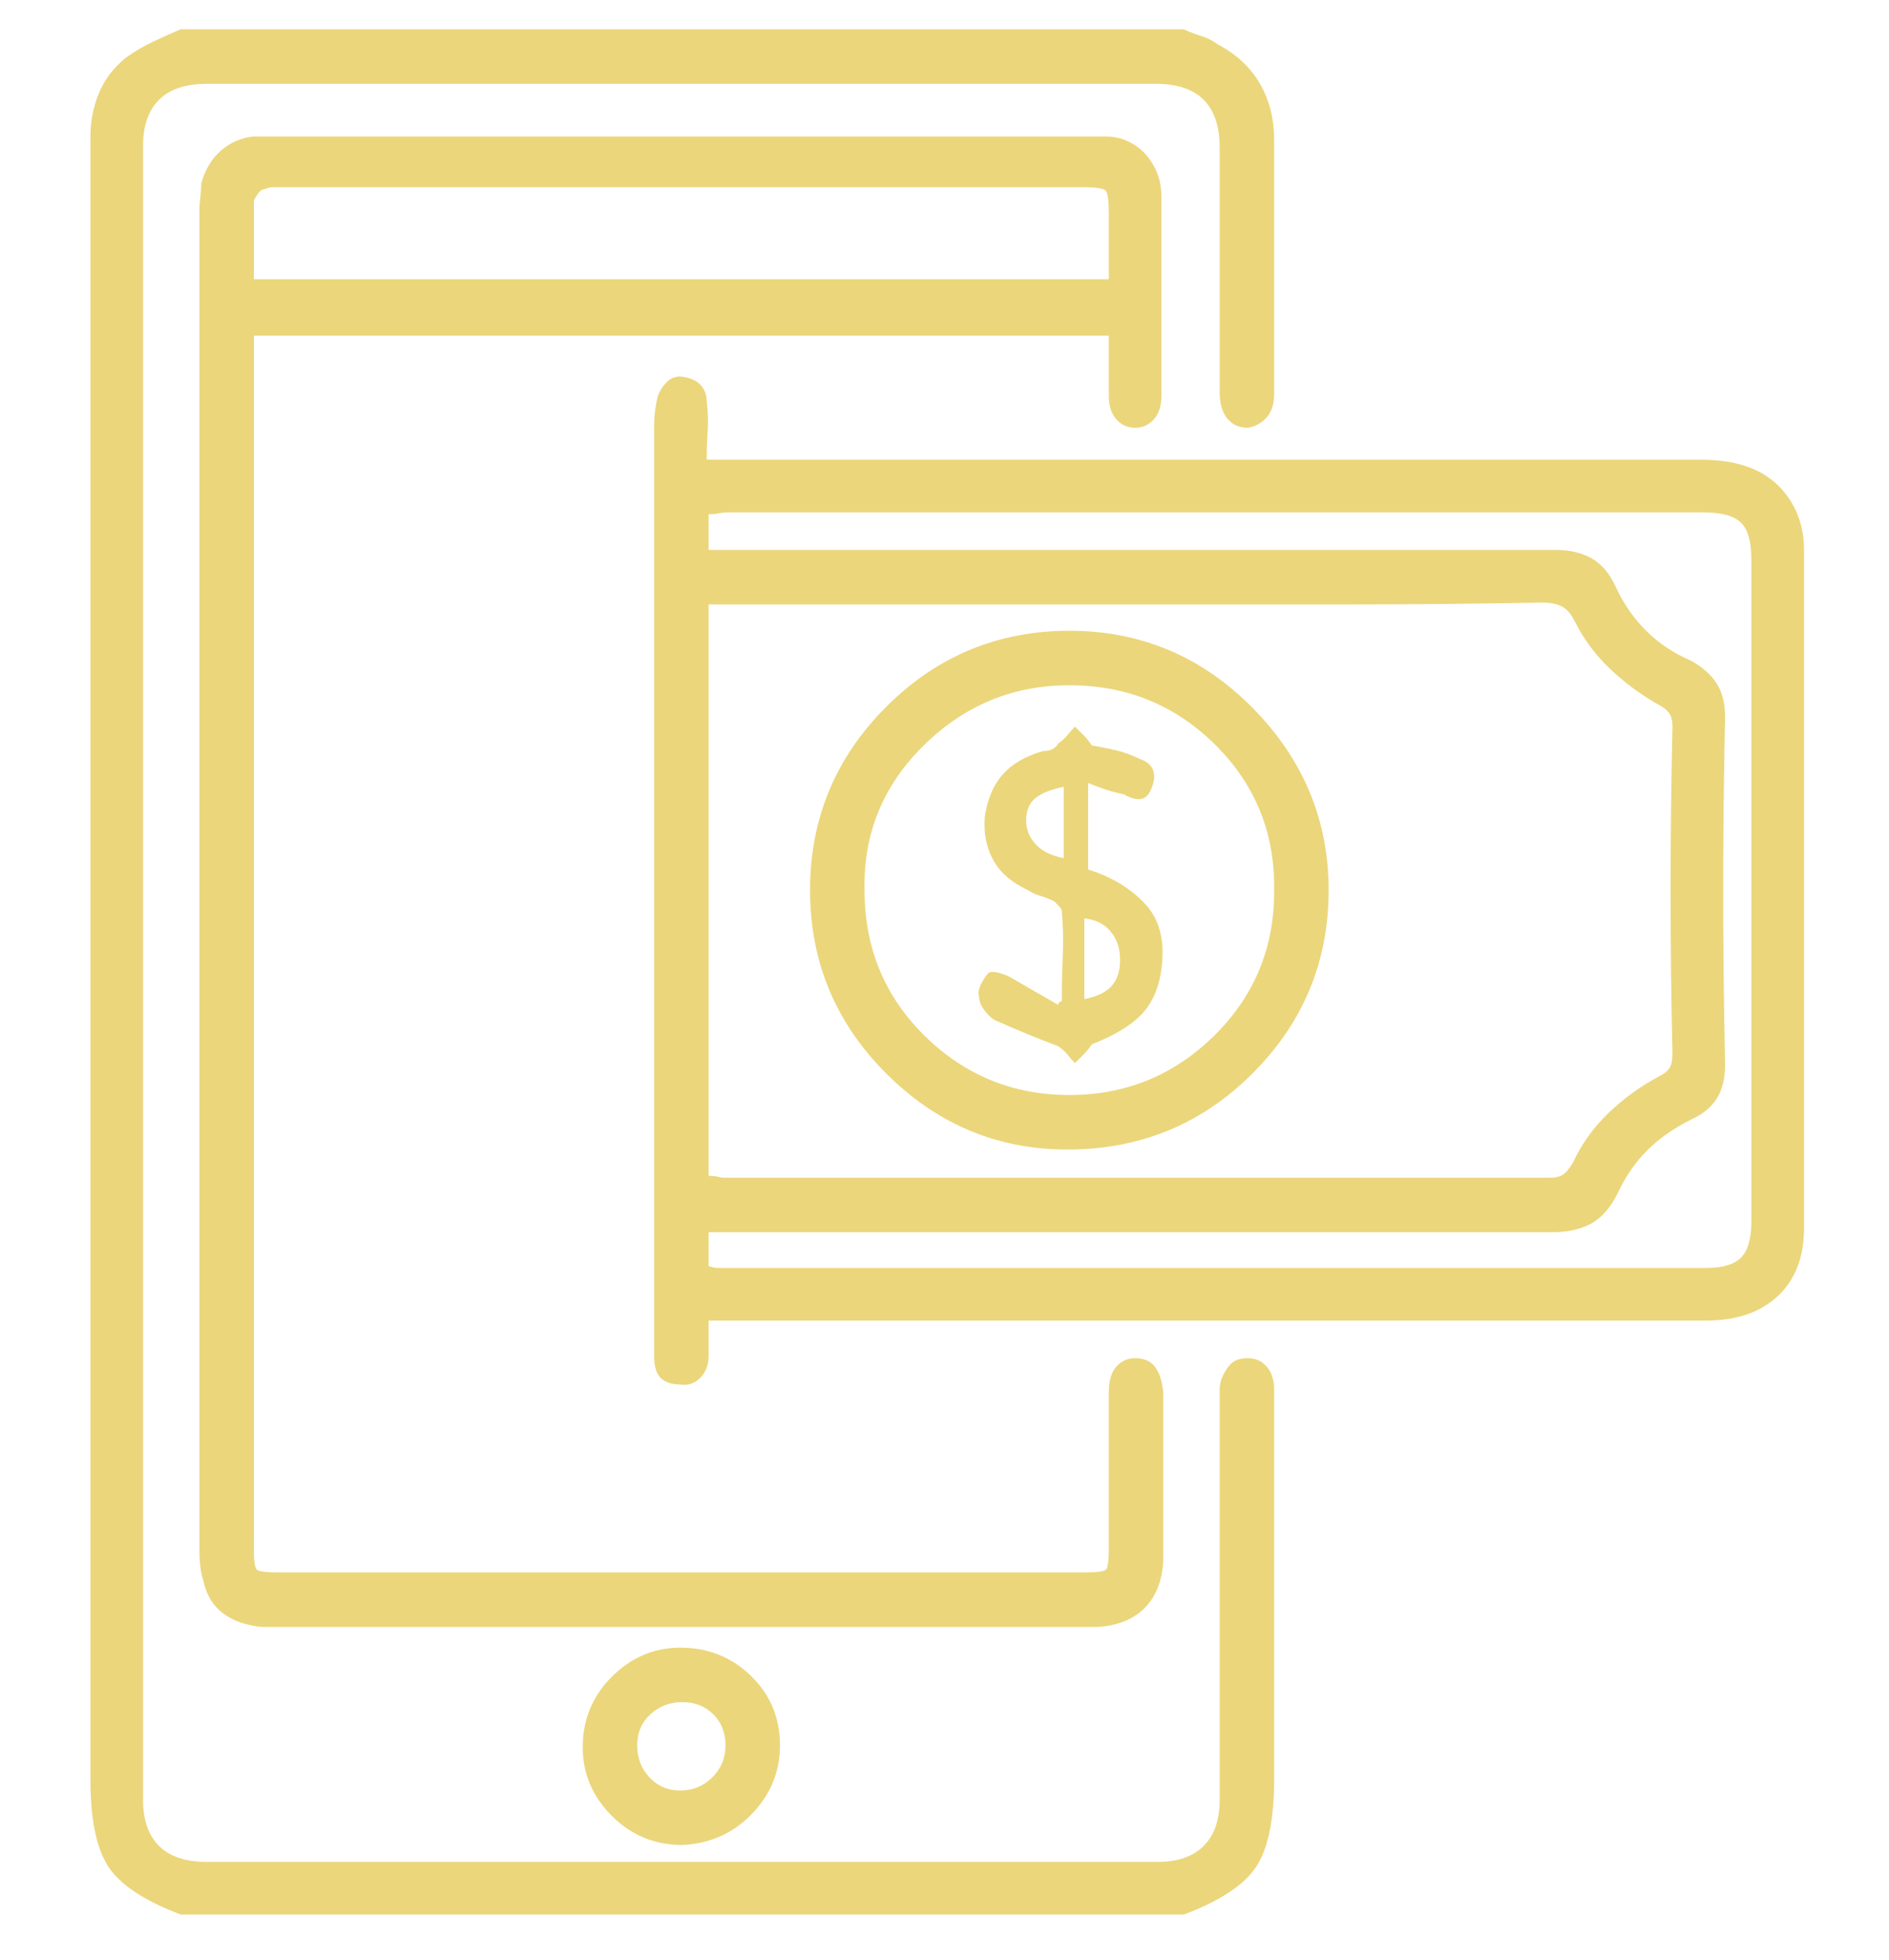 <svg width="54" height="56" viewBox="0 0 54 56" fill="none" xmlns="http://www.w3.org/2000/svg">
<path d="M33.845 0.837C33.988 0.909 34.15 0.972 34.329 1.025C34.508 1.079 34.669 1.16 34.812 1.267C35.349 1.554 35.752 1.93 36.02 2.395C36.289 2.861 36.423 3.398 36.423 4.006C36.423 5.188 36.423 6.388 36.423 7.605C36.423 8.822 36.423 10.04 36.423 11.257C36.423 11.544 36.352 11.768 36.209 11.929C36.065 12.09 35.886 12.188 35.671 12.224C35.421 12.224 35.224 12.135 35.081 11.956C34.937 11.777 34.866 11.526 34.866 11.204C34.866 10.058 34.866 8.903 34.866 7.739C34.866 6.576 34.866 5.403 34.866 4.221C34.866 3.612 34.714 3.156 34.409 2.852C34.105 2.547 33.648 2.395 33.04 2.395C30.784 2.395 28.528 2.395 26.272 2.395C24.016 2.395 21.751 2.395 19.477 2.395C17.204 2.395 14.939 2.395 12.683 2.395C10.427 2.395 8.171 2.395 5.916 2.395C5.307 2.395 4.85 2.547 4.546 2.852C4.242 3.156 4.089 3.595 4.089 4.167C4.089 8.106 4.089 12.045 4.089 15.984C4.089 19.923 4.089 23.861 4.089 27.8C4.089 31.739 4.089 35.678 4.089 39.617C4.089 43.556 4.089 47.494 4.089 51.433C4.089 52.006 4.242 52.445 4.546 52.749C4.85 53.053 5.307 53.206 5.916 53.206C8.171 53.206 10.427 53.206 12.683 53.206C14.975 53.206 17.248 53.206 19.504 53.206C21.76 53.206 24.034 53.206 26.326 53.206C28.581 53.206 30.837 53.206 33.093 53.206C33.666 53.206 34.105 53.053 34.409 52.749C34.714 52.445 34.866 52.006 34.866 51.433C34.866 49.499 34.866 47.584 34.866 45.686C34.866 43.788 34.866 41.891 34.866 39.993C34.866 39.885 34.866 39.787 34.866 39.697C34.866 39.608 34.884 39.509 34.919 39.402C34.991 39.223 35.081 39.08 35.188 38.972C35.295 38.865 35.456 38.811 35.671 38.811C35.85 38.811 36.003 38.865 36.128 38.972C36.253 39.08 36.334 39.205 36.37 39.348C36.405 39.456 36.423 39.563 36.423 39.67C36.423 39.778 36.423 39.885 36.423 39.993C36.423 41.819 36.423 43.636 36.423 45.444C36.423 47.253 36.423 49.052 36.423 50.842C36.423 51.988 36.253 52.821 35.913 53.34C35.573 53.859 34.884 54.316 33.845 54.709C31.446 54.709 29.047 54.709 26.648 54.709C24.285 54.709 21.904 54.709 19.504 54.709C17.105 54.709 14.724 54.709 12.361 54.709C9.962 54.709 7.563 54.709 5.164 54.709C4.125 54.316 3.436 53.859 3.096 53.34C2.756 52.821 2.585 51.988 2.585 50.842C2.585 46.975 2.585 43.126 2.585 39.294C2.585 35.427 2.585 31.56 2.585 27.693C2.585 23.826 2.585 19.959 2.585 16.091C2.585 12.26 2.585 8.411 2.585 4.543C2.585 4.436 2.585 4.329 2.585 4.221C2.585 4.114 2.585 4.006 2.585 3.899C2.585 3.469 2.666 3.057 2.827 2.664C2.988 2.27 3.248 1.93 3.606 1.643C3.857 1.464 4.116 1.312 4.385 1.187C4.653 1.061 4.913 0.945 5.164 0.837C7.563 0.837 9.962 0.837 12.361 0.837C14.724 0.837 17.105 0.837 19.504 0.837C21.904 0.837 24.285 0.837 26.648 0.837C29.047 0.837 31.446 0.837 33.845 0.837ZM20.256 37.737C20.256 37.952 20.256 38.14 20.256 38.301C20.256 38.462 20.256 38.614 20.256 38.757C20.256 39.008 20.176 39.214 20.015 39.375C19.854 39.536 19.666 39.599 19.451 39.563C19.2 39.563 19.012 39.5 18.887 39.375C18.761 39.25 18.699 39.044 18.699 38.757C18.699 36.537 18.699 34.335 18.699 32.151C18.699 29.931 18.699 27.711 18.699 25.491C18.699 23.271 18.699 21.051 18.699 18.831C18.699 16.61 18.699 14.39 18.699 12.17C18.699 12.027 18.708 11.884 18.726 11.741C18.744 11.598 18.77 11.454 18.806 11.311C18.878 11.132 18.976 10.989 19.102 10.881C19.227 10.774 19.379 10.738 19.558 10.774C19.773 10.81 19.934 10.89 20.041 11.016C20.149 11.141 20.203 11.293 20.203 11.472C20.238 11.759 20.247 12.036 20.23 12.305C20.212 12.573 20.203 12.851 20.203 13.137C20.346 13.137 20.48 13.137 20.605 13.137C20.731 13.137 20.847 13.137 20.955 13.137C23.246 13.137 25.538 13.137 27.83 13.137C30.157 13.137 32.476 13.137 34.785 13.137C37.095 13.137 39.395 13.137 41.687 13.137C44.014 13.137 46.324 13.137 48.616 13.137C48.795 13.137 48.974 13.146 49.153 13.164C49.332 13.182 49.493 13.209 49.636 13.245C50.245 13.388 50.719 13.683 51.06 14.131C51.4 14.578 51.57 15.107 51.57 15.715C51.57 17.363 51.57 18.992 51.57 20.603C51.57 22.214 51.57 23.826 51.57 25.437C51.57 27.048 51.57 28.66 51.57 30.271C51.57 31.882 51.57 33.494 51.57 35.105C51.57 35.928 51.319 36.573 50.818 37.039C50.317 37.504 49.636 37.737 48.777 37.737C47.13 37.737 45.465 37.737 43.782 37.737C42.135 37.737 40.478 37.737 38.813 37.737C37.148 37.737 35.492 37.737 33.845 37.737C32.162 37.737 30.497 37.737 28.85 37.737C27.525 37.737 26.2 37.737 24.875 37.737C23.551 37.737 22.226 37.737 20.901 37.737C20.794 37.737 20.686 37.737 20.579 37.737C20.471 37.737 20.364 37.737 20.256 37.737ZM20.256 17.273C20.256 19.994 20.256 22.716 20.256 25.437C20.256 28.158 20.256 30.88 20.256 33.601C20.364 33.601 20.453 33.61 20.525 33.628C20.596 33.646 20.65 33.655 20.686 33.655C22.655 33.655 24.625 33.655 26.594 33.655C28.564 33.655 30.533 33.655 32.502 33.655C34.472 33.655 36.441 33.655 38.411 33.655C40.38 33.655 42.349 33.655 44.319 33.655C44.462 33.655 44.578 33.628 44.668 33.574C44.758 33.52 44.856 33.404 44.963 33.225C45.214 32.688 45.554 32.214 45.984 31.802C46.414 31.39 46.897 31.041 47.434 30.754C47.577 30.683 47.676 30.602 47.73 30.513C47.783 30.423 47.81 30.289 47.81 30.11C47.774 28.57 47.756 27.021 47.756 25.464C47.756 23.906 47.774 22.34 47.81 20.764C47.81 20.585 47.774 20.451 47.703 20.361C47.631 20.272 47.524 20.191 47.38 20.12C46.879 19.833 46.422 19.493 46.011 19.099C45.599 18.705 45.268 18.258 45.017 17.756C44.91 17.541 44.784 17.398 44.641 17.327C44.498 17.255 44.319 17.219 44.104 17.219C42.17 17.255 40.237 17.273 38.303 17.273C36.37 17.273 34.445 17.273 32.529 17.273C30.614 17.273 28.689 17.273 26.755 17.273C24.822 17.273 22.888 17.273 20.955 17.273C20.847 17.273 20.74 17.273 20.632 17.273C20.525 17.273 20.4 17.273 20.256 17.273ZM20.256 36.179C20.364 36.215 20.453 36.233 20.525 36.233C20.596 36.233 20.668 36.233 20.74 36.233C23.067 36.233 25.413 36.233 27.776 36.233C30.103 36.233 32.431 36.233 34.758 36.233C37.086 36.233 39.413 36.233 41.741 36.233C44.104 36.233 46.449 36.233 48.777 36.233C49.242 36.233 49.574 36.134 49.77 35.938C49.967 35.741 50.066 35.391 50.066 34.89C50.066 33.315 50.066 31.739 50.066 30.164C50.066 28.588 50.066 27.012 50.066 25.437C50.066 23.861 50.066 22.286 50.066 20.71C50.066 19.135 50.066 17.559 50.066 15.984C50.066 15.483 49.967 15.133 49.77 14.937C49.574 14.74 49.206 14.641 48.669 14.641C46.342 14.641 44.032 14.641 41.741 14.641C39.413 14.641 37.086 14.641 34.758 14.641C32.431 14.641 30.103 14.641 27.776 14.641C25.448 14.641 23.121 14.641 20.794 14.641C20.722 14.641 20.641 14.65 20.552 14.668C20.462 14.686 20.364 14.695 20.256 14.695C20.256 14.874 20.256 15.044 20.256 15.205C20.256 15.366 20.256 15.536 20.256 15.715C20.4 15.715 20.525 15.715 20.632 15.715C20.74 15.715 20.865 15.715 21.008 15.715C22.942 15.715 24.893 15.715 26.863 15.715C28.796 15.715 30.748 15.715 32.717 15.715C34.687 15.715 36.638 15.715 38.572 15.715C40.541 15.715 42.511 15.715 44.48 15.715C44.874 15.715 45.214 15.796 45.501 15.957C45.787 16.118 46.02 16.396 46.199 16.79C46.414 17.255 46.7 17.667 47.058 18.025C47.416 18.383 47.846 18.669 48.347 18.884C48.669 19.063 48.911 19.278 49.072 19.529C49.233 19.779 49.314 20.102 49.314 20.496C49.278 22.143 49.26 23.79 49.26 25.437C49.26 27.084 49.278 28.749 49.314 30.432C49.314 30.826 49.233 31.148 49.072 31.399C48.911 31.65 48.669 31.846 48.347 31.99C47.846 32.24 47.425 32.536 47.085 32.876C46.745 33.216 46.467 33.619 46.252 34.084C46.038 34.514 45.778 34.81 45.474 34.971C45.169 35.132 44.802 35.212 44.373 35.212C42.403 35.212 40.452 35.212 38.518 35.212C36.549 35.212 34.588 35.212 32.637 35.212C30.685 35.212 28.725 35.212 26.755 35.212C24.786 35.212 22.834 35.212 20.901 35.212C20.794 35.212 20.686 35.212 20.579 35.212C20.471 35.212 20.364 35.212 20.256 35.212C20.256 35.391 20.256 35.553 20.256 35.696C20.256 35.839 20.256 36 20.256 36.179ZM31.697 9.592C29.656 9.592 27.615 9.592 25.574 9.592C23.569 9.592 21.545 9.592 19.504 9.592C17.463 9.592 15.422 9.592 13.381 9.592C11.34 9.592 9.299 9.592 7.258 9.592C7.258 9.7 7.258 9.798 7.258 9.888C7.258 9.977 7.258 10.058 7.258 10.129C7.258 12.994 7.258 15.841 7.258 18.669C7.258 21.534 7.258 24.381 7.258 27.209C7.258 30.038 7.258 32.885 7.258 35.749C7.258 38.578 7.258 41.425 7.258 44.29C7.258 44.612 7.285 44.8 7.339 44.853C7.393 44.907 7.598 44.934 7.957 44.934C9.89 44.934 11.806 44.934 13.704 44.934C15.637 44.934 17.562 44.934 19.477 44.934C21.393 44.934 23.318 44.934 25.252 44.934C27.149 44.934 29.065 44.934 30.998 44.934C31.357 44.934 31.562 44.907 31.616 44.853C31.67 44.8 31.697 44.594 31.697 44.236C31.697 43.484 31.697 42.741 31.697 42.007C31.697 41.273 31.697 40.53 31.697 39.778C31.697 39.456 31.768 39.214 31.912 39.053C32.055 38.892 32.234 38.811 32.449 38.811C32.699 38.811 32.887 38.892 33.013 39.053C33.138 39.214 33.219 39.456 33.254 39.778C33.254 40.566 33.254 41.362 33.254 42.168C33.254 42.974 33.254 43.788 33.254 44.612C33.219 45.185 33.04 45.632 32.717 45.955C32.395 46.277 31.947 46.456 31.375 46.492C30.981 46.492 30.587 46.492 30.193 46.492C29.799 46.492 29.405 46.492 29.011 46.492C27.257 46.492 25.502 46.492 23.748 46.492C21.993 46.492 20.247 46.492 18.511 46.492C16.774 46.492 15.028 46.492 13.274 46.492C11.519 46.492 9.765 46.492 8.01 46.492C7.867 46.492 7.724 46.492 7.581 46.492C7.437 46.492 7.294 46.474 7.151 46.438C6.793 46.366 6.497 46.223 6.265 46.008C6.032 45.794 5.88 45.507 5.808 45.149C5.772 45.041 5.745 44.916 5.728 44.773C5.71 44.63 5.701 44.486 5.701 44.343C5.701 41.156 5.701 37.97 5.701 34.783C5.701 31.56 5.701 28.355 5.701 25.169C5.701 21.982 5.701 18.795 5.701 15.608C5.701 12.421 5.701 9.216 5.701 5.994C5.701 5.886 5.71 5.761 5.728 5.618C5.745 5.474 5.754 5.349 5.754 5.242C5.862 4.848 6.05 4.535 6.318 4.302C6.587 4.069 6.9 3.935 7.258 3.899C7.366 3.899 7.464 3.899 7.554 3.899C7.643 3.899 7.724 3.899 7.795 3.899C9.729 3.899 11.681 3.899 13.65 3.899C15.584 3.899 17.517 3.899 19.451 3.899C21.384 3.899 23.336 3.899 25.305 3.899C27.239 3.899 29.172 3.899 31.106 3.899C31.249 3.899 31.401 3.899 31.562 3.899C31.724 3.899 31.876 3.917 32.019 3.953C32.377 4.06 32.664 4.266 32.878 4.57C33.093 4.875 33.201 5.224 33.201 5.618C33.201 6.584 33.201 7.542 33.201 8.491C33.201 9.44 33.201 10.38 33.201 11.311C33.201 11.598 33.129 11.821 32.986 11.982C32.843 12.144 32.664 12.224 32.449 12.224C32.234 12.224 32.055 12.144 31.912 11.982C31.768 11.821 31.697 11.598 31.697 11.311C31.697 11.025 31.697 10.738 31.697 10.452C31.697 10.165 31.697 9.879 31.697 9.592ZM31.697 7.981C31.697 7.623 31.697 7.292 31.697 6.987C31.697 6.683 31.697 6.388 31.697 6.101C31.697 5.743 31.67 5.528 31.616 5.457C31.562 5.385 31.339 5.349 30.945 5.349C29.047 5.349 27.149 5.349 25.252 5.349C23.318 5.349 21.393 5.349 19.477 5.349C17.562 5.349 15.655 5.349 13.757 5.349C11.824 5.349 9.908 5.349 8.01 5.349C7.939 5.349 7.867 5.349 7.795 5.349C7.724 5.349 7.652 5.367 7.581 5.403C7.509 5.403 7.446 5.439 7.393 5.51C7.339 5.582 7.294 5.653 7.258 5.725C7.258 6.083 7.258 6.45 7.258 6.826C7.258 7.202 7.258 7.587 7.258 7.981C9.299 7.981 11.34 7.981 13.381 7.981C15.422 7.981 17.463 7.981 19.504 7.981C21.545 7.981 23.569 7.981 25.574 7.981C27.615 7.981 29.656 7.981 31.697 7.981ZM19.504 52.722C18.717 52.722 18.045 52.445 17.49 51.89C16.935 51.335 16.658 50.681 16.658 49.929C16.658 49.141 16.935 48.47 17.49 47.915C18.045 47.36 18.699 47.083 19.451 47.083C20.238 47.083 20.91 47.351 21.465 47.888C22.02 48.425 22.297 49.088 22.297 49.876C22.297 50.627 22.029 51.281 21.492 51.836C20.955 52.391 20.292 52.686 19.504 52.722ZM19.504 48.64C19.146 48.64 18.842 48.757 18.591 48.989C18.341 49.222 18.215 49.517 18.215 49.876C18.215 50.234 18.332 50.538 18.564 50.789C18.797 51.039 19.093 51.165 19.451 51.165C19.809 51.165 20.113 51.039 20.364 50.789C20.614 50.538 20.74 50.234 20.74 49.876C20.74 49.517 20.623 49.222 20.391 48.989C20.158 48.757 19.863 48.64 19.504 48.64ZM23.157 25.437C23.157 23.396 23.882 21.65 25.332 20.2C26.782 18.75 28.528 18.025 30.569 18.025C32.61 18.025 34.355 18.759 35.806 20.227C37.256 21.695 37.981 23.432 37.981 25.437C37.981 27.478 37.256 29.224 35.806 30.674C34.355 32.124 32.592 32.849 30.515 32.849C28.51 32.849 26.782 32.124 25.332 30.674C23.882 29.224 23.157 27.478 23.157 25.437ZM30.569 31.291C32.18 31.291 33.559 30.727 34.705 29.6C35.85 28.472 36.423 27.102 36.423 25.491C36.459 23.844 35.904 22.447 34.758 21.301C33.612 20.155 32.216 19.582 30.569 19.582C28.957 19.582 27.57 20.155 26.406 21.301C25.242 22.447 24.678 23.826 24.714 25.437C24.714 27.084 25.287 28.472 26.433 29.6C27.579 30.727 28.957 31.291 30.569 31.291ZM31.106 22.375C31.106 22.805 31.106 23.217 31.106 23.611C31.106 24.005 31.106 24.416 31.106 24.846C31.786 25.061 32.332 25.392 32.744 25.84C33.156 26.287 33.308 26.905 33.201 27.693C33.129 28.23 32.941 28.66 32.637 28.982C32.332 29.304 31.858 29.591 31.213 29.841C31.142 29.949 31.061 30.047 30.972 30.137C30.882 30.226 30.802 30.307 30.73 30.378C30.658 30.307 30.587 30.226 30.515 30.137C30.444 30.047 30.354 29.967 30.247 29.895C29.96 29.788 29.665 29.671 29.36 29.546C29.056 29.421 28.743 29.286 28.42 29.143C28.313 29.072 28.215 28.973 28.125 28.848C28.035 28.722 27.991 28.606 27.991 28.498C27.955 28.391 27.973 28.266 28.044 28.123C28.116 27.979 28.188 27.872 28.259 27.8C28.331 27.765 28.429 27.765 28.555 27.8C28.68 27.836 28.779 27.872 28.85 27.908C29.101 28.051 29.334 28.185 29.548 28.311C29.763 28.436 29.996 28.57 30.247 28.713C30.247 28.678 30.265 28.651 30.3 28.633C30.336 28.615 30.354 28.606 30.354 28.606C30.354 28.176 30.363 27.747 30.381 27.317C30.399 26.887 30.39 26.457 30.354 26.028C30.354 25.992 30.327 25.947 30.273 25.894C30.22 25.84 30.175 25.795 30.139 25.759C29.996 25.688 29.862 25.634 29.736 25.598C29.611 25.562 29.495 25.509 29.387 25.437C28.922 25.222 28.59 24.936 28.394 24.578C28.197 24.22 28.116 23.808 28.152 23.342C28.224 22.841 28.394 22.438 28.662 22.134C28.931 21.829 29.316 21.606 29.817 21.462C29.924 21.462 30.014 21.445 30.085 21.409C30.157 21.373 30.211 21.319 30.247 21.248C30.354 21.176 30.444 21.095 30.515 21.006C30.587 20.916 30.658 20.836 30.73 20.764C30.802 20.836 30.882 20.916 30.972 21.006C31.061 21.095 31.142 21.194 31.213 21.301C31.428 21.337 31.652 21.382 31.885 21.436C32.117 21.489 32.341 21.57 32.556 21.677C32.771 21.749 32.905 21.856 32.959 22C33.013 22.143 33.004 22.304 32.932 22.483C32.861 22.698 32.753 22.814 32.61 22.832C32.467 22.85 32.306 22.805 32.127 22.698C31.947 22.662 31.777 22.617 31.616 22.564C31.455 22.51 31.285 22.447 31.106 22.375ZM30.998 28.552C31.357 28.481 31.616 28.355 31.777 28.176C31.939 27.997 32.019 27.747 32.019 27.424C32.019 27.102 31.93 26.834 31.75 26.619C31.572 26.404 31.321 26.279 30.998 26.243C30.998 26.637 30.998 27.021 30.998 27.398C30.998 27.773 30.998 28.158 30.998 28.552ZM30.408 24.524C30.408 24.166 30.408 23.826 30.408 23.503C30.408 23.181 30.408 22.841 30.408 22.483C30.05 22.555 29.781 22.662 29.602 22.805C29.423 22.948 29.334 23.163 29.334 23.45C29.334 23.7 29.423 23.924 29.602 24.121C29.781 24.318 30.05 24.452 30.408 24.524Z" fill="#EBD67B"/>
</svg>
